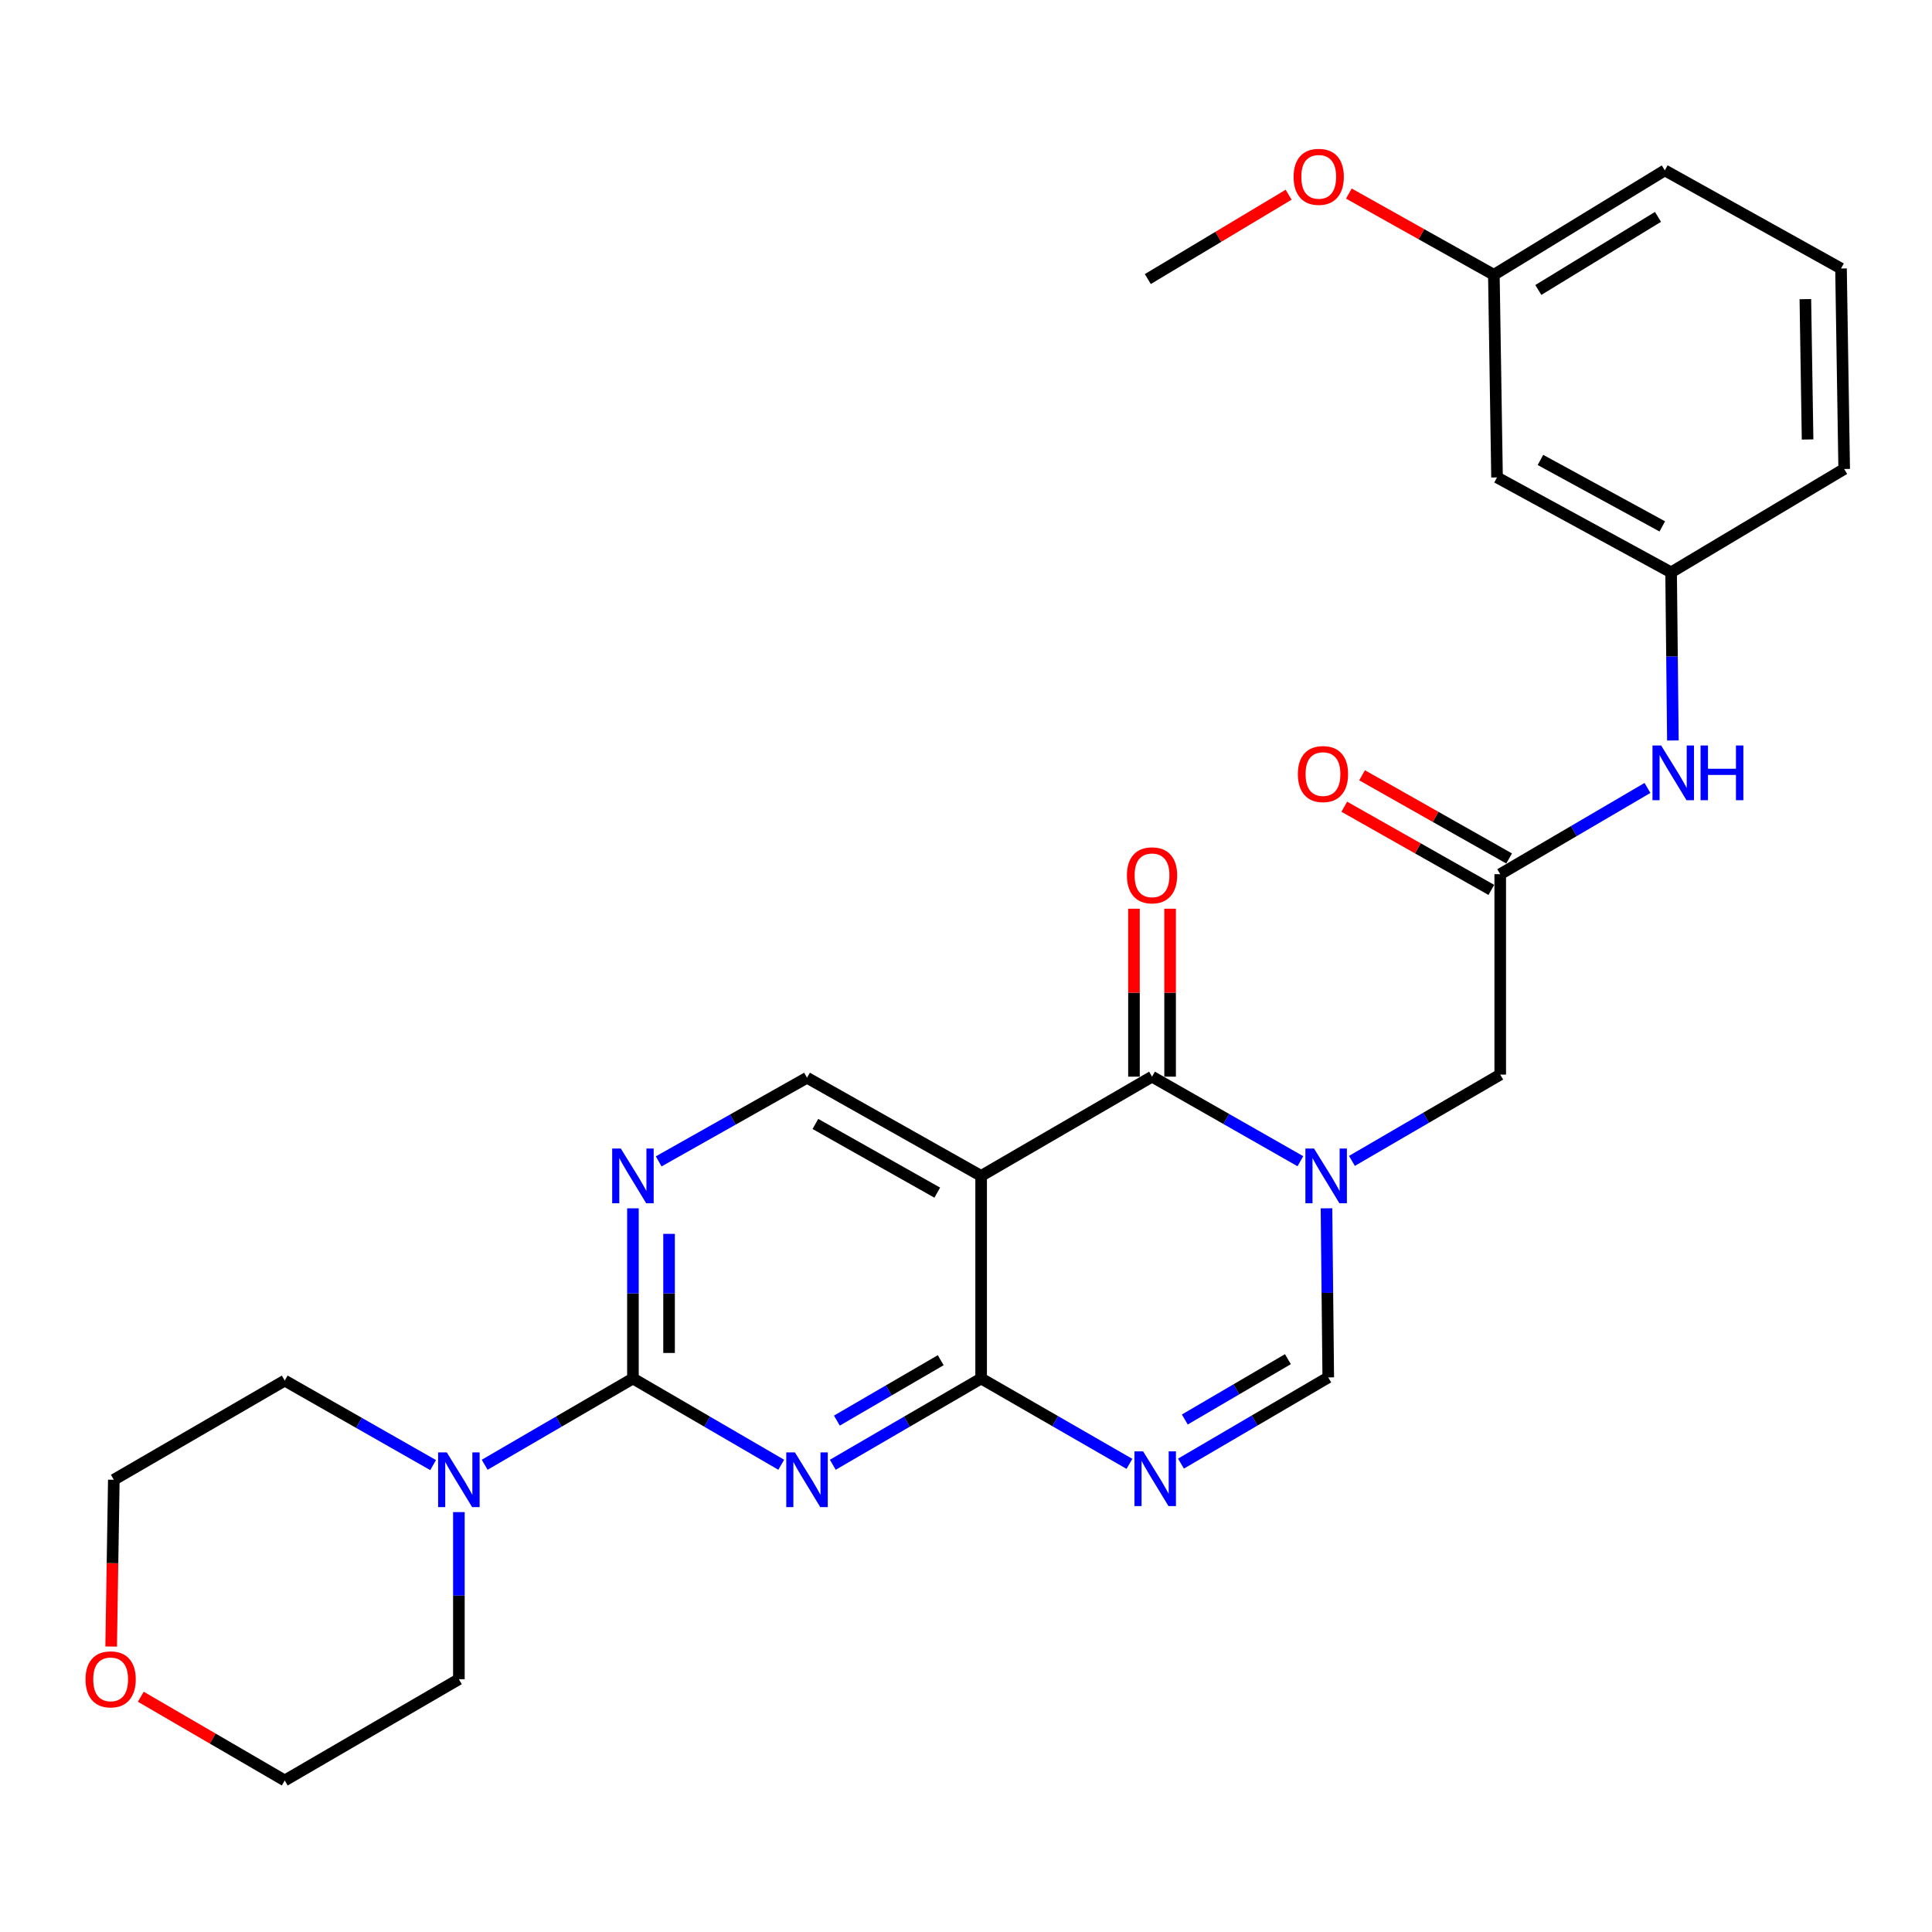 <?xml version='1.0' encoding='iso-8859-1'?>
<svg version='1.1' baseProfile='full'
              xmlns='http://www.w3.org/2000/svg'
                      xmlns:rdkit='http://www.rdkit.org/xml'
                      xmlns:xlink='http://www.w3.org/1999/xlink'
                  xml:space='preserve'
width='1000px' height='1000px' viewBox='0 0 1000 1000'>
<!-- END OF HEADER -->
<rect style='opacity:1.0;fill:#FFFFFF;stroke:none' width='1000' height='1000' x='0' y='0'> </rect>
<path class='bond-2' d='M 673.079,601.05 L 634.684,579.164' style='fill:none;fill-rule:evenodd;stroke:#0000FF;stroke-width:6px;stroke-linecap:butt;stroke-linejoin:miter;stroke-opacity:1' />
<path class='bond-2' d='M 634.684,579.164 L 596.29,557.278' style='fill:none;fill-rule:evenodd;stroke:#000000;stroke-width:6px;stroke-linecap:butt;stroke-linejoin:miter;stroke-opacity:1' />
<path class='bond-6' d='M 686.588,625.417 L 687.045,669.18' style='fill:none;fill-rule:evenodd;stroke:#0000FF;stroke-width:6px;stroke-linecap:butt;stroke-linejoin:miter;stroke-opacity:1' />
<path class='bond-6' d='M 687.045,669.18 L 687.503,712.942' style='fill:none;fill-rule:evenodd;stroke:#000000;stroke-width:6px;stroke-linecap:butt;stroke-linejoin:miter;stroke-opacity:1' />
<path class='bond-11' d='M 699.759,600.882 L 738.136,578.545' style='fill:none;fill-rule:evenodd;stroke:#0000FF;stroke-width:6px;stroke-linecap:butt;stroke-linejoin:miter;stroke-opacity:1' />
<path class='bond-11' d='M 738.136,578.545 L 776.514,556.208' style='fill:none;fill-rule:evenodd;stroke:#000000;stroke-width:6px;stroke-linecap:butt;stroke-linejoin:miter;stroke-opacity:1' />
<path class='bond-0' d='M 431.054,758.162 L 469.442,735.833' style='fill:none;fill-rule:evenodd;stroke:#0000FF;stroke-width:6px;stroke-linecap:butt;stroke-linejoin:miter;stroke-opacity:1' />
<path class='bond-0' d='M 469.442,735.833 L 507.83,713.503' style='fill:none;fill-rule:evenodd;stroke:#000000;stroke-width:6px;stroke-linecap:butt;stroke-linejoin:miter;stroke-opacity:1' />
<path class='bond-0' d='M 433.168,735.299 L 460.04,719.669' style='fill:none;fill-rule:evenodd;stroke:#0000FF;stroke-width:6px;stroke-linecap:butt;stroke-linejoin:miter;stroke-opacity:1' />
<path class='bond-0' d='M 460.04,719.669 L 486.911,704.038' style='fill:none;fill-rule:evenodd;stroke:#000000;stroke-width:6px;stroke-linecap:butt;stroke-linejoin:miter;stroke-opacity:1' />
<path class='bond-4' d='M 404.362,758.16 L 365.984,735.832' style='fill:none;fill-rule:evenodd;stroke:#0000FF;stroke-width:6px;stroke-linecap:butt;stroke-linejoin:miter;stroke-opacity:1' />
<path class='bond-4' d='M 365.984,735.832 L 327.606,713.503' style='fill:none;fill-rule:evenodd;stroke:#000000;stroke-width:6px;stroke-linecap:butt;stroke-linejoin:miter;stroke-opacity:1' />
<path class='bond-1' d='M 507.83,713.503 L 546.211,735.599' style='fill:none;fill-rule:evenodd;stroke:#000000;stroke-width:6px;stroke-linecap:butt;stroke-linejoin:miter;stroke-opacity:1' />
<path class='bond-1' d='M 546.211,735.599 L 584.592,757.695' style='fill:none;fill-rule:evenodd;stroke:#0000FF;stroke-width:6px;stroke-linecap:butt;stroke-linejoin:miter;stroke-opacity:1' />
<path class='bond-28' d='M 507.83,713.503 L 507.83,608.65' style='fill:none;fill-rule:evenodd;stroke:#000000;stroke-width:6px;stroke-linecap:butt;stroke-linejoin:miter;stroke-opacity:1' />
<path class='bond-3' d='M 596.29,557.278 L 507.83,608.65' style='fill:none;fill-rule:evenodd;stroke:#000000;stroke-width:6px;stroke-linecap:butt;stroke-linejoin:miter;stroke-opacity:1' />
<path class='bond-13' d='M 605.64,557.278 L 605.64,513.815' style='fill:none;fill-rule:evenodd;stroke:#000000;stroke-width:6px;stroke-linecap:butt;stroke-linejoin:miter;stroke-opacity:1' />
<path class='bond-13' d='M 605.64,513.815 L 605.64,470.353' style='fill:none;fill-rule:evenodd;stroke:#FF0000;stroke-width:6px;stroke-linecap:butt;stroke-linejoin:miter;stroke-opacity:1' />
<path class='bond-13' d='M 586.94,557.278 L 586.94,513.815' style='fill:none;fill-rule:evenodd;stroke:#000000;stroke-width:6px;stroke-linecap:butt;stroke-linejoin:miter;stroke-opacity:1' />
<path class='bond-13' d='M 586.94,513.815 L 586.94,470.353' style='fill:none;fill-rule:evenodd;stroke:#FF0000;stroke-width:6px;stroke-linecap:butt;stroke-linejoin:miter;stroke-opacity:1' />
<path class='bond-9' d='M 507.83,608.65 L 417.708,557.839' style='fill:none;fill-rule:evenodd;stroke:#000000;stroke-width:6px;stroke-linecap:butt;stroke-linejoin:miter;stroke-opacity:1' />
<path class='bond-9' d='M 485.128,617.317 L 422.042,581.75' style='fill:none;fill-rule:evenodd;stroke:#000000;stroke-width:6px;stroke-linecap:butt;stroke-linejoin:miter;stroke-opacity:1' />
<path class='bond-8' d='M 327.606,713.503 L 289.234,735.831' style='fill:none;fill-rule:evenodd;stroke:#000000;stroke-width:6px;stroke-linecap:butt;stroke-linejoin:miter;stroke-opacity:1' />
<path class='bond-8' d='M 289.234,735.831 L 250.861,758.159' style='fill:none;fill-rule:evenodd;stroke:#0000FF;stroke-width:6px;stroke-linecap:butt;stroke-linejoin:miter;stroke-opacity:1' />
<path class='bond-29' d='M 327.606,713.503 L 327.606,669.467' style='fill:none;fill-rule:evenodd;stroke:#000000;stroke-width:6px;stroke-linecap:butt;stroke-linejoin:miter;stroke-opacity:1' />
<path class='bond-29' d='M 327.606,669.467 L 327.606,625.431' style='fill:none;fill-rule:evenodd;stroke:#0000FF;stroke-width:6px;stroke-linecap:butt;stroke-linejoin:miter;stroke-opacity:1' />
<path class='bond-29' d='M 346.306,700.293 L 346.306,669.467' style='fill:none;fill-rule:evenodd;stroke:#000000;stroke-width:6px;stroke-linecap:butt;stroke-linejoin:miter;stroke-opacity:1' />
<path class='bond-29' d='M 346.306,669.467 L 346.306,638.642' style='fill:none;fill-rule:evenodd;stroke:#0000FF;stroke-width:6px;stroke-linecap:butt;stroke-linejoin:miter;stroke-opacity:1' />
<path class='bond-5' d='M 611.266,757.569 L 649.385,735.256' style='fill:none;fill-rule:evenodd;stroke:#0000FF;stroke-width:6px;stroke-linecap:butt;stroke-linejoin:miter;stroke-opacity:1' />
<path class='bond-5' d='M 649.385,735.256 L 687.503,712.942' style='fill:none;fill-rule:evenodd;stroke:#000000;stroke-width:6px;stroke-linecap:butt;stroke-linejoin:miter;stroke-opacity:1' />
<path class='bond-5' d='M 613.255,734.737 L 639.938,719.117' style='fill:none;fill-rule:evenodd;stroke:#0000FF;stroke-width:6px;stroke-linecap:butt;stroke-linejoin:miter;stroke-opacity:1' />
<path class='bond-5' d='M 639.938,719.117 L 666.621,703.498' style='fill:none;fill-rule:evenodd;stroke:#000000;stroke-width:6px;stroke-linecap:butt;stroke-linejoin:miter;stroke-opacity:1' />
<path class='bond-7' d='M 340.932,601.135 L 379.32,579.487' style='fill:none;fill-rule:evenodd;stroke:#0000FF;stroke-width:6px;stroke-linecap:butt;stroke-linejoin:miter;stroke-opacity:1' />
<path class='bond-7' d='M 379.32,579.487 L 417.708,557.839' style='fill:none;fill-rule:evenodd;stroke:#000000;stroke-width:6px;stroke-linecap:butt;stroke-linejoin:miter;stroke-opacity:1' />
<path class='bond-19' d='M 224.182,758.332 L 185.782,736.463' style='fill:none;fill-rule:evenodd;stroke:#0000FF;stroke-width:6px;stroke-linecap:butt;stroke-linejoin:miter;stroke-opacity:1' />
<path class='bond-19' d='M 185.782,736.463 L 147.383,714.594' style='fill:none;fill-rule:evenodd;stroke:#000000;stroke-width:6px;stroke-linecap:butt;stroke-linejoin:miter;stroke-opacity:1' />
<path class='bond-20' d='M 237.515,782.666 L 237.515,825.907' style='fill:none;fill-rule:evenodd;stroke:#0000FF;stroke-width:6px;stroke-linecap:butt;stroke-linejoin:miter;stroke-opacity:1' />
<path class='bond-20' d='M 237.515,825.907 L 237.515,869.147' style='fill:none;fill-rule:evenodd;stroke:#000000;stroke-width:6px;stroke-linecap:butt;stroke-linejoin:miter;stroke-opacity:1' />
<path class='bond-10' d='M 776.514,452.476 L 776.514,556.208' style='fill:none;fill-rule:evenodd;stroke:#000000;stroke-width:6px;stroke-linecap:butt;stroke-linejoin:miter;stroke-opacity:1' />
<path class='bond-12' d='M 776.514,452.476 L 814.622,430.155' style='fill:none;fill-rule:evenodd;stroke:#000000;stroke-width:6px;stroke-linecap:butt;stroke-linejoin:miter;stroke-opacity:1' />
<path class='bond-12' d='M 814.622,430.155 L 852.73,407.834' style='fill:none;fill-rule:evenodd;stroke:#0000FF;stroke-width:6px;stroke-linecap:butt;stroke-linejoin:miter;stroke-opacity:1' />
<path class='bond-15' d='M 781.118,444.338 L 743.064,422.81' style='fill:none;fill-rule:evenodd;stroke:#000000;stroke-width:6px;stroke-linecap:butt;stroke-linejoin:miter;stroke-opacity:1' />
<path class='bond-15' d='M 743.064,422.81 L 705.01,401.282' style='fill:none;fill-rule:evenodd;stroke:#FF0000;stroke-width:6px;stroke-linecap:butt;stroke-linejoin:miter;stroke-opacity:1' />
<path class='bond-15' d='M 771.91,460.614 L 733.856,439.086' style='fill:none;fill-rule:evenodd;stroke:#000000;stroke-width:6px;stroke-linecap:butt;stroke-linejoin:miter;stroke-opacity:1' />
<path class='bond-15' d='M 733.856,439.086 L 695.802,417.557' style='fill:none;fill-rule:evenodd;stroke:#FF0000;stroke-width:6px;stroke-linecap:butt;stroke-linejoin:miter;stroke-opacity:1' />
<path class='bond-14' d='M 865.887,383.269 L 865.425,339.76' style='fill:none;fill-rule:evenodd;stroke:#0000FF;stroke-width:6px;stroke-linecap:butt;stroke-linejoin:miter;stroke-opacity:1' />
<path class='bond-14' d='M 865.425,339.76 L 864.963,296.25' style='fill:none;fill-rule:evenodd;stroke:#000000;stroke-width:6px;stroke-linecap:butt;stroke-linejoin:miter;stroke-opacity:1' />
<path class='bond-16' d='M 864.963,296.25 L 774.862,247.112' style='fill:none;fill-rule:evenodd;stroke:#000000;stroke-width:6px;stroke-linecap:butt;stroke-linejoin:miter;stroke-opacity:1' />
<path class='bond-16' d='M 860.402,272.463 L 797.331,238.066' style='fill:none;fill-rule:evenodd;stroke:#000000;stroke-width:6px;stroke-linecap:butt;stroke-linejoin:miter;stroke-opacity:1' />
<path class='bond-23' d='M 864.963,296.25 L 954.545,242.749' style='fill:none;fill-rule:evenodd;stroke:#000000;stroke-width:6px;stroke-linecap:butt;stroke-linejoin:miter;stroke-opacity:1' />
<path class='bond-18' d='M 774.862,247.112 L 773.221,142.238' style='fill:none;fill-rule:evenodd;stroke:#000000;stroke-width:6px;stroke-linecap:butt;stroke-linejoin:miter;stroke-opacity:1' />
<path class='bond-17' d='M 72.877,878.226 L 110.13,899.898' style='fill:none;fill-rule:evenodd;stroke:#FF0000;stroke-width:6px;stroke-linecap:butt;stroke-linejoin:miter;stroke-opacity:1' />
<path class='bond-17' d='M 110.13,899.898 L 147.383,921.569' style='fill:none;fill-rule:evenodd;stroke:#000000;stroke-width:6px;stroke-linecap:butt;stroke-linejoin:miter;stroke-opacity:1' />
<path class='bond-31' d='M 57.539,852.247 L 58.226,809.086' style='fill:none;fill-rule:evenodd;stroke:#FF0000;stroke-width:6px;stroke-linecap:butt;stroke-linejoin:miter;stroke-opacity:1' />
<path class='bond-31' d='M 58.226,809.086 L 58.912,765.925' style='fill:none;fill-rule:evenodd;stroke:#000000;stroke-width:6px;stroke-linecap:butt;stroke-linejoin:miter;stroke-opacity:1' />
<path class='bond-21' d='M 773.221,142.238 L 735.693,121.212' style='fill:none;fill-rule:evenodd;stroke:#000000;stroke-width:6px;stroke-linecap:butt;stroke-linejoin:miter;stroke-opacity:1' />
<path class='bond-21' d='M 735.693,121.212 L 698.166,100.186' style='fill:none;fill-rule:evenodd;stroke:#FF0000;stroke-width:6px;stroke-linecap:butt;stroke-linejoin:miter;stroke-opacity:1' />
<path class='bond-30' d='M 773.221,142.238 L 861.701,88.185' style='fill:none;fill-rule:evenodd;stroke:#000000;stroke-width:6px;stroke-linecap:butt;stroke-linejoin:miter;stroke-opacity:1' />
<path class='bond-30' d='M 796.241,150.087 L 858.178,112.251' style='fill:none;fill-rule:evenodd;stroke:#000000;stroke-width:6px;stroke-linecap:butt;stroke-linejoin:miter;stroke-opacity:1' />
<path class='bond-25' d='M 147.383,714.594 L 58.912,765.925' style='fill:none;fill-rule:evenodd;stroke:#000000;stroke-width:6px;stroke-linecap:butt;stroke-linejoin:miter;stroke-opacity:1' />
<path class='bond-24' d='M 237.515,869.147 L 147.383,921.569' style='fill:none;fill-rule:evenodd;stroke:#000000;stroke-width:6px;stroke-linecap:butt;stroke-linejoin:miter;stroke-opacity:1' />
<path class='bond-27' d='M 666.991,100.779 L 630.549,122.61' style='fill:none;fill-rule:evenodd;stroke:#FF0000;stroke-width:6px;stroke-linecap:butt;stroke-linejoin:miter;stroke-opacity:1' />
<path class='bond-27' d='M 630.549,122.61 L 594.108,144.44' style='fill:none;fill-rule:evenodd;stroke:#000000;stroke-width:6px;stroke-linecap:butt;stroke-linejoin:miter;stroke-opacity:1' />
<path class='bond-22' d='M 952.904,138.975 L 954.545,242.749' style='fill:none;fill-rule:evenodd;stroke:#000000;stroke-width:6px;stroke-linecap:butt;stroke-linejoin:miter;stroke-opacity:1' />
<path class='bond-22' d='M 934.453,154.837 L 935.602,227.478' style='fill:none;fill-rule:evenodd;stroke:#000000;stroke-width:6px;stroke-linecap:butt;stroke-linejoin:miter;stroke-opacity:1' />
<path class='bond-26' d='M 952.904,138.975 L 861.701,88.185' style='fill:none;fill-rule:evenodd;stroke:#000000;stroke-width:6px;stroke-linecap:butt;stroke-linejoin:miter;stroke-opacity:1' />
<path  class='atom-0' d='M 680.152 594.49
L 689.432 609.49
Q 690.352 610.97, 691.832 613.65
Q 693.312 616.33, 693.392 616.49
L 693.392 594.49
L 697.152 594.49
L 697.152 622.81
L 693.272 622.81
L 683.312 606.41
Q 682.152 604.49, 680.912 602.29
Q 679.712 600.09, 679.352 599.41
L 679.352 622.81
L 675.672 622.81
L 675.672 594.49
L 680.152 594.49
' fill='#0000FF'/>
<path  class='atom-1' d='M 411.448 751.765
L 420.728 766.765
Q 421.648 768.245, 423.128 770.925
Q 424.608 773.605, 424.688 773.765
L 424.688 751.765
L 428.448 751.765
L 428.448 780.085
L 424.568 780.085
L 414.608 763.685
Q 413.448 761.765, 412.208 759.565
Q 411.008 757.365, 410.648 756.685
L 410.648 780.085
L 406.968 780.085
L 406.968 751.765
L 411.448 751.765
' fill='#0000FF'/>
<path  class='atom-6' d='M 591.671 751.214
L 600.951 766.214
Q 601.871 767.694, 603.351 770.374
Q 604.831 773.054, 604.911 773.214
L 604.911 751.214
L 608.671 751.214
L 608.671 779.534
L 604.791 779.534
L 594.831 763.134
Q 593.671 761.214, 592.431 759.014
Q 591.231 756.814, 590.871 756.134
L 590.871 779.534
L 587.191 779.534
L 587.191 751.214
L 591.671 751.214
' fill='#0000FF'/>
<path  class='atom-8' d='M 321.346 594.49
L 330.626 609.49
Q 331.546 610.97, 333.026 613.65
Q 334.506 616.33, 334.586 616.49
L 334.586 594.49
L 338.346 594.49
L 338.346 622.81
L 334.466 622.81
L 324.506 606.41
Q 323.346 604.49, 322.106 602.29
Q 320.906 600.09, 320.546 599.41
L 320.546 622.81
L 316.866 622.81
L 316.866 594.49
L 321.346 594.49
' fill='#0000FF'/>
<path  class='atom-9' d='M 231.255 751.765
L 240.535 766.765
Q 241.455 768.245, 242.935 770.925
Q 244.415 773.605, 244.495 773.765
L 244.495 751.765
L 248.255 751.765
L 248.255 780.085
L 244.375 780.085
L 234.415 763.685
Q 233.255 761.765, 232.015 759.565
Q 230.815 757.365, 230.455 756.685
L 230.455 780.085
L 226.775 780.085
L 226.775 751.765
L 231.255 751.765
' fill='#0000FF'/>
<path  class='atom-13' d='M 859.805 385.864
L 869.085 400.864
Q 870.005 402.344, 871.485 405.024
Q 872.965 407.704, 873.045 407.864
L 873.045 385.864
L 876.805 385.864
L 876.805 414.184
L 872.925 414.184
L 862.965 397.784
Q 861.805 395.864, 860.565 393.664
Q 859.365 391.464, 859.005 390.784
L 859.005 414.184
L 855.325 414.184
L 855.325 385.864
L 859.805 385.864
' fill='#0000FF'/>
<path  class='atom-13' d='M 880.205 385.864
L 884.045 385.864
L 884.045 397.904
L 898.525 397.904
L 898.525 385.864
L 902.365 385.864
L 902.365 414.184
L 898.525 414.184
L 898.525 401.104
L 884.045 401.104
L 884.045 414.184
L 880.205 414.184
L 880.205 385.864
' fill='#0000FF'/>
<path  class='atom-14' d='M 583.29 453.065
Q 583.29 446.265, 586.65 442.465
Q 590.01 438.665, 596.29 438.665
Q 602.57 438.665, 605.93 442.465
Q 609.29 446.265, 609.29 453.065
Q 609.29 459.945, 605.89 463.865
Q 602.49 467.745, 596.29 467.745
Q 590.05 467.745, 586.65 463.865
Q 583.29 459.985, 583.29 453.065
M 596.29 464.545
Q 600.61 464.545, 602.93 461.665
Q 605.29 458.745, 605.29 453.065
Q 605.29 447.505, 602.93 444.705
Q 600.61 441.865, 596.29 441.865
Q 591.97 441.865, 589.61 444.665
Q 587.29 447.465, 587.29 453.065
Q 587.29 458.785, 589.61 461.665
Q 591.97 464.545, 596.29 464.545
' fill='#FF0000'/>
<path  class='atom-16' d='M 671.771 400.654
Q 671.771 393.854, 675.131 390.054
Q 678.491 386.254, 684.771 386.254
Q 691.051 386.254, 694.411 390.054
Q 697.771 393.854, 697.771 400.654
Q 697.771 407.534, 694.371 411.454
Q 690.971 415.334, 684.771 415.334
Q 678.531 415.334, 675.131 411.454
Q 671.771 407.574, 671.771 400.654
M 684.771 412.134
Q 689.091 412.134, 691.411 409.254
Q 693.771 406.334, 693.771 400.654
Q 693.771 395.094, 691.411 392.294
Q 689.091 389.454, 684.771 389.454
Q 680.451 389.454, 678.091 392.254
Q 675.771 395.054, 675.771 400.654
Q 675.771 406.374, 678.091 409.254
Q 680.451 412.134, 684.771 412.134
' fill='#FF0000'/>
<path  class='atom-18' d='M 44.271 869.227
Q 44.271 862.427, 47.631 858.627
Q 50.991 854.827, 57.271 854.827
Q 63.551 854.827, 66.911 858.627
Q 70.271 862.427, 70.271 869.227
Q 70.271 876.107, 66.871 880.027
Q 63.471 883.907, 57.271 883.907
Q 51.031 883.907, 47.631 880.027
Q 44.271 876.147, 44.271 869.227
M 57.271 880.707
Q 61.591 880.707, 63.911 877.827
Q 66.271 874.907, 66.271 869.227
Q 66.271 863.667, 63.911 860.867
Q 61.591 858.027, 57.271 858.027
Q 52.951 858.027, 50.591 860.827
Q 48.271 863.627, 48.271 869.227
Q 48.271 874.947, 50.591 877.827
Q 52.951 880.707, 57.271 880.707
' fill='#FF0000'/>
<path  class='atom-22' d='M 669.568 91.527
Q 669.568 84.727, 672.928 80.927
Q 676.288 77.127, 682.568 77.127
Q 688.848 77.127, 692.208 80.927
Q 695.568 84.727, 695.568 91.527
Q 695.568 98.407, 692.168 102.327
Q 688.768 106.207, 682.568 106.207
Q 676.328 106.207, 672.928 102.327
Q 669.568 98.447, 669.568 91.527
M 682.568 103.007
Q 686.888 103.007, 689.208 100.127
Q 691.568 97.207, 691.568 91.527
Q 691.568 85.967, 689.208 83.167
Q 686.888 80.327, 682.568 80.327
Q 678.248 80.327, 675.888 83.127
Q 673.568 85.927, 673.568 91.527
Q 673.568 97.247, 675.888 100.127
Q 678.248 103.007, 682.568 103.007
' fill='#FF0000'/>
</svg>
